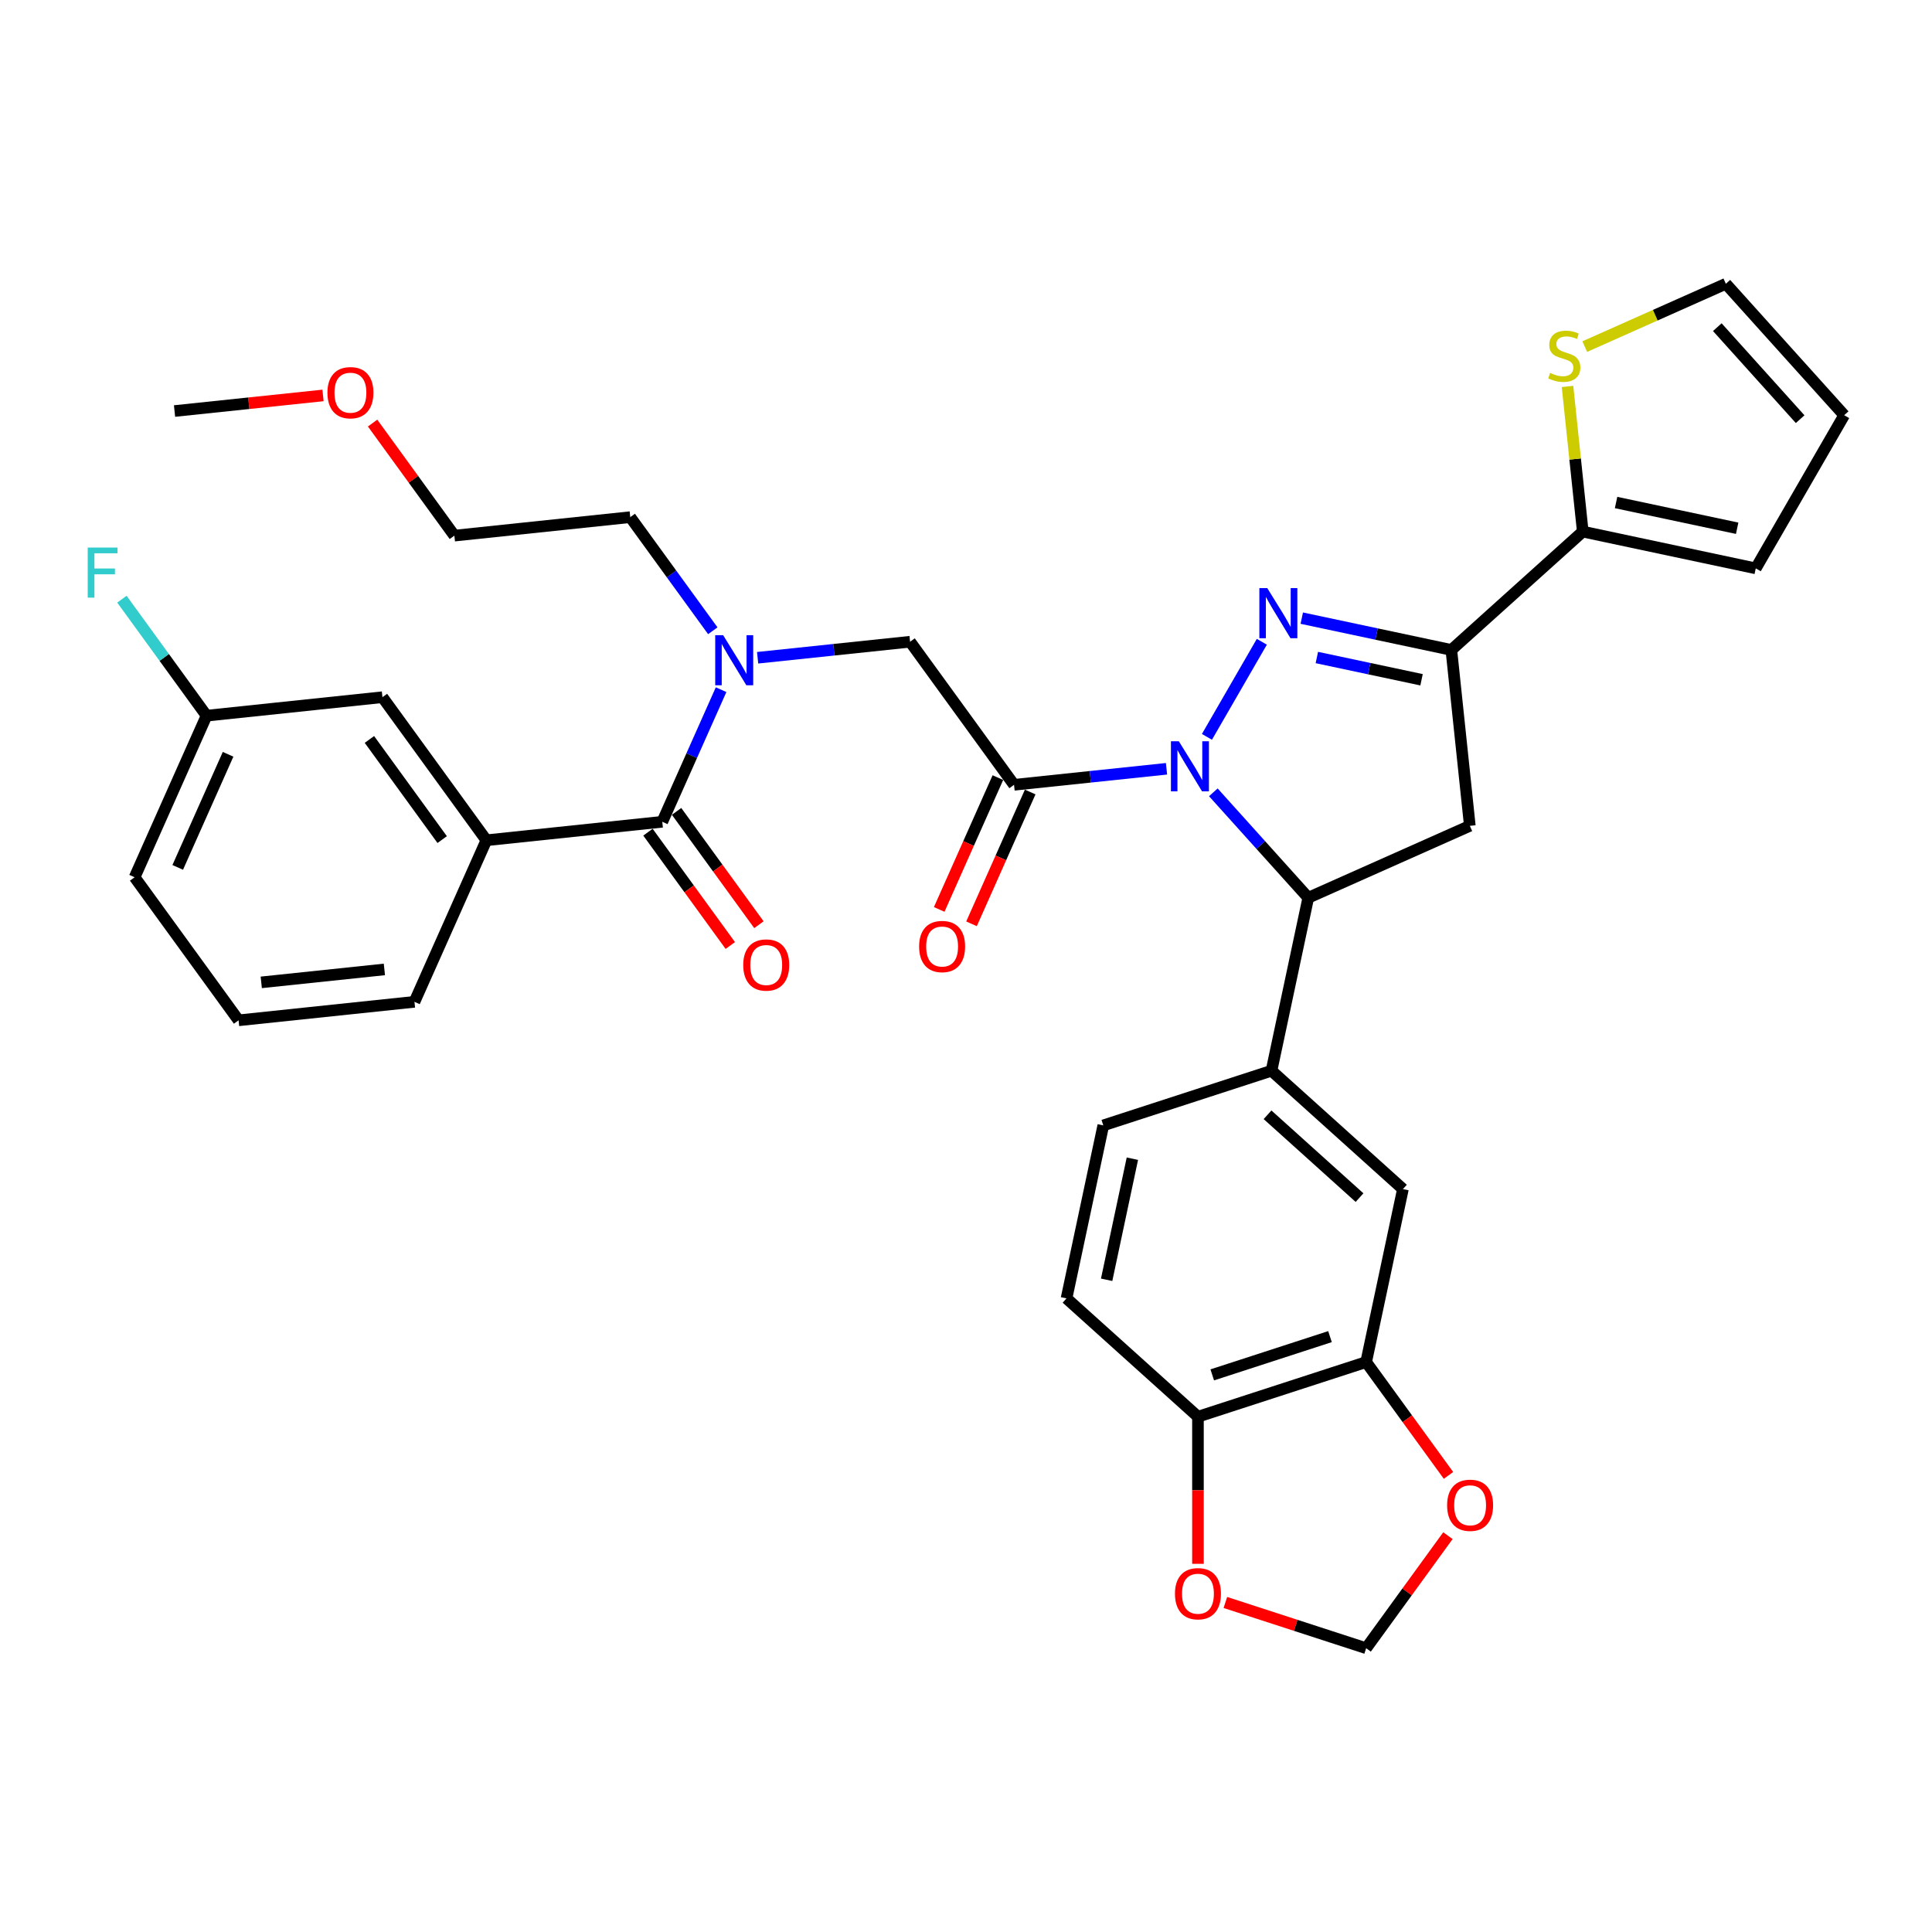 <?xml version='1.0' encoding='iso-8859-1'?>
<svg version='1.1' baseProfile='full'
              xmlns='http://www.w3.org/2000/svg'
                      xmlns:rdkit='http://www.rdkit.org/xml'
                      xmlns:xlink='http://www.w3.org/1999/xlink'
                  xml:space='preserve'
width='1000px' height='1000px' viewBox='0 0 1000 1000'>
<!-- END OF HEADER -->
<rect style='opacity:1.0;fill:#FFFFFF;stroke:none' width='1000' height='1000' x='0' y='0'> </rect>
<path class='bond-0' d='M 368.945,326.479 L 347.582,297.076' style='fill:none;fill-rule:evenodd;stroke:#0000FF;stroke-width:6px;stroke-linecap:butt;stroke-linejoin:miter;stroke-opacity:1' />
<path class='bond-0' d='M 347.582,297.076 L 326.22,267.673' style='fill:none;fill-rule:evenodd;stroke:#000000;stroke-width:6px;stroke-linecap:butt;stroke-linejoin:miter;stroke-opacity:1' />
<path class='bond-1' d='M 392.145,340.455 L 431.603,336.308' style='fill:none;fill-rule:evenodd;stroke:#0000FF;stroke-width:6px;stroke-linecap:butt;stroke-linejoin:miter;stroke-opacity:1' />
<path class='bond-1' d='M 431.603,336.308 L 471.062,332.16' style='fill:none;fill-rule:evenodd;stroke:#000000;stroke-width:6px;stroke-linecap:butt;stroke-linejoin:miter;stroke-opacity:1' />
<path class='bond-2' d='M 373.235,356.979 L 358.014,391.166' style='fill:none;fill-rule:evenodd;stroke:#0000FF;stroke-width:6px;stroke-linecap:butt;stroke-linejoin:miter;stroke-opacity:1' />
<path class='bond-2' d='M 358.014,391.166 L 342.793,425.353' style='fill:none;fill-rule:evenodd;stroke:#000000;stroke-width:6px;stroke-linecap:butt;stroke-linejoin:miter;stroke-opacity:1' />
<path class='bond-3' d='M 251.756,434.922 L 197.951,360.866' style='fill:none;fill-rule:evenodd;stroke:#000000;stroke-width:6px;stroke-linecap:butt;stroke-linejoin:miter;stroke-opacity:1' />
<path class='bond-3' d='M 228.874,434.574 L 191.21,382.735' style='fill:none;fill-rule:evenodd;stroke:#000000;stroke-width:6px;stroke-linecap:butt;stroke-linejoin:miter;stroke-opacity:1' />
<path class='bond-4' d='M 251.756,434.922 L 214.524,518.546' style='fill:none;fill-rule:evenodd;stroke:#000000;stroke-width:6px;stroke-linecap:butt;stroke-linejoin:miter;stroke-opacity:1' />
<path class='bond-5' d='M 251.756,434.922 L 342.793,425.353' style='fill:none;fill-rule:evenodd;stroke:#000000;stroke-width:6px;stroke-linecap:butt;stroke-linejoin:miter;stroke-opacity:1' />
<path class='bond-6' d='M 516.505,402.493 L 501.316,436.607' style='fill:none;fill-rule:evenodd;stroke:#000000;stroke-width:6px;stroke-linecap:butt;stroke-linejoin:miter;stroke-opacity:1' />
<path class='bond-6' d='M 501.316,436.607 L 486.128,470.721' style='fill:none;fill-rule:evenodd;stroke:#FF0000;stroke-width:6px;stroke-linecap:butt;stroke-linejoin:miter;stroke-opacity:1' />
<path class='bond-6' d='M 533.229,409.94 L 518.041,444.054' style='fill:none;fill-rule:evenodd;stroke:#000000;stroke-width:6px;stroke-linecap:butt;stroke-linejoin:miter;stroke-opacity:1' />
<path class='bond-6' d='M 518.041,444.054 L 502.852,478.168' style='fill:none;fill-rule:evenodd;stroke:#FF0000;stroke-width:6px;stroke-linecap:butt;stroke-linejoin:miter;stroke-opacity:1' />
<path class='bond-7' d='M 524.867,406.217 L 471.062,332.16' style='fill:none;fill-rule:evenodd;stroke:#000000;stroke-width:6px;stroke-linecap:butt;stroke-linejoin:miter;stroke-opacity:1' />
<path class='bond-8' d='M 524.867,406.217 L 564.326,402.069' style='fill:none;fill-rule:evenodd;stroke:#000000;stroke-width:6px;stroke-linecap:butt;stroke-linejoin:miter;stroke-opacity:1' />
<path class='bond-8' d='M 564.326,402.069 L 603.784,397.922' style='fill:none;fill-rule:evenodd;stroke:#0000FF;stroke-width:6px;stroke-linecap:butt;stroke-linejoin:miter;stroke-opacity:1' />
<path class='bond-9' d='M 335.387,430.734 L 356.696,460.064' style='fill:none;fill-rule:evenodd;stroke:#000000;stroke-width:6px;stroke-linecap:butt;stroke-linejoin:miter;stroke-opacity:1' />
<path class='bond-9' d='M 356.696,460.064 L 378.006,489.393' style='fill:none;fill-rule:evenodd;stroke:#FF0000;stroke-width:6px;stroke-linecap:butt;stroke-linejoin:miter;stroke-opacity:1' />
<path class='bond-9' d='M 350.198,419.973 L 371.508,449.303' style='fill:none;fill-rule:evenodd;stroke:#000000;stroke-width:6px;stroke-linecap:butt;stroke-linejoin:miter;stroke-opacity:1' />
<path class='bond-9' d='M 371.508,449.303 L 392.817,478.632' style='fill:none;fill-rule:evenodd;stroke:#FF0000;stroke-width:6px;stroke-linecap:butt;stroke-linejoin:miter;stroke-opacity:1' />
<path class='bond-10' d='M 197.951,360.866 L 106.914,370.434' style='fill:none;fill-rule:evenodd;stroke:#000000;stroke-width:6px;stroke-linecap:butt;stroke-linejoin:miter;stroke-opacity:1' />
<path class='bond-11' d='M 106.914,370.434 L 85.009,340.285' style='fill:none;fill-rule:evenodd;stroke:#000000;stroke-width:6px;stroke-linecap:butt;stroke-linejoin:miter;stroke-opacity:1' />
<path class='bond-11' d='M 85.009,340.285 L 63.105,310.136' style='fill:none;fill-rule:evenodd;stroke:#33CCCC;stroke-width:6px;stroke-linecap:butt;stroke-linejoin:miter;stroke-opacity:1' />
<path class='bond-12' d='M 106.914,370.434 L 69.681,454.059' style='fill:none;fill-rule:evenodd;stroke:#000000;stroke-width:6px;stroke-linecap:butt;stroke-linejoin:miter;stroke-opacity:1' />
<path class='bond-12' d='M 118.054,390.424 L 91.991,448.961' style='fill:none;fill-rule:evenodd;stroke:#000000;stroke-width:6px;stroke-linecap:butt;stroke-linejoin:miter;stroke-opacity:1' />
<path class='bond-13' d='M 192.857,218.984 L 214.02,248.113' style='fill:none;fill-rule:evenodd;stroke:#FF0000;stroke-width:6px;stroke-linecap:butt;stroke-linejoin:miter;stroke-opacity:1' />
<path class='bond-13' d='M 214.02,248.113 L 235.183,277.241' style='fill:none;fill-rule:evenodd;stroke:#000000;stroke-width:6px;stroke-linecap:butt;stroke-linejoin:miter;stroke-opacity:1' />
<path class='bond-14' d='M 167.189,204.676 L 128.765,208.715' style='fill:none;fill-rule:evenodd;stroke:#FF0000;stroke-width:6px;stroke-linecap:butt;stroke-linejoin:miter;stroke-opacity:1' />
<path class='bond-14' d='M 128.765,208.715 L 90.341,212.753' style='fill:none;fill-rule:evenodd;stroke:#000000;stroke-width:6px;stroke-linecap:butt;stroke-linejoin:miter;stroke-opacity:1' />
<path class='bond-15' d='M 326.22,267.673 L 235.183,277.241' style='fill:none;fill-rule:evenodd;stroke:#000000;stroke-width:6px;stroke-linecap:butt;stroke-linejoin:miter;stroke-opacity:1' />
<path class='bond-16' d='M 628.024,410.109 L 652.59,437.392' style='fill:none;fill-rule:evenodd;stroke:#0000FF;stroke-width:6px;stroke-linecap:butt;stroke-linejoin:miter;stroke-opacity:1' />
<path class='bond-16' d='M 652.59,437.392 L 677.155,464.675' style='fill:none;fill-rule:evenodd;stroke:#000000;stroke-width:6px;stroke-linecap:butt;stroke-linejoin:miter;stroke-opacity:1' />
<path class='bond-17' d='M 624.709,381.398 L 653.123,332.184' style='fill:none;fill-rule:evenodd;stroke:#0000FF;stroke-width:6px;stroke-linecap:butt;stroke-linejoin:miter;stroke-opacity:1' />
<path class='bond-18' d='M 751.212,336.406 L 819.238,275.154' style='fill:none;fill-rule:evenodd;stroke:#000000;stroke-width:6px;stroke-linecap:butt;stroke-linejoin:miter;stroke-opacity:1' />
<path class='bond-19' d='M 751.212,336.406 L 760.78,427.443' style='fill:none;fill-rule:evenodd;stroke:#000000;stroke-width:6px;stroke-linecap:butt;stroke-linejoin:miter;stroke-opacity:1' />
<path class='bond-20' d='M 751.212,336.406 L 712.502,328.178' style='fill:none;fill-rule:evenodd;stroke:#000000;stroke-width:6px;stroke-linecap:butt;stroke-linejoin:miter;stroke-opacity:1' />
<path class='bond-20' d='M 712.502,328.178 L 673.793,319.95' style='fill:none;fill-rule:evenodd;stroke:#0000FF;stroke-width:6px;stroke-linecap:butt;stroke-linejoin:miter;stroke-opacity:1' />
<path class='bond-20' d='M 735.792,351.845 L 708.696,346.085' style='fill:none;fill-rule:evenodd;stroke:#000000;stroke-width:6px;stroke-linecap:butt;stroke-linejoin:miter;stroke-opacity:1' />
<path class='bond-20' d='M 708.696,346.085 L 681.599,340.326' style='fill:none;fill-rule:evenodd;stroke:#0000FF;stroke-width:6px;stroke-linecap:butt;stroke-linejoin:miter;stroke-opacity:1' />
<path class='bond-21' d='M 760.78,427.443 L 677.155,464.675' style='fill:none;fill-rule:evenodd;stroke:#000000;stroke-width:6px;stroke-linecap:butt;stroke-linejoin:miter;stroke-opacity:1' />
<path class='bond-22' d='M 677.155,464.675 L 658.123,554.213' style='fill:none;fill-rule:evenodd;stroke:#000000;stroke-width:6px;stroke-linecap:butt;stroke-linejoin:miter;stroke-opacity:1' />
<path class='bond-23' d='M 819.238,275.154 L 815.29,237.59' style='fill:none;fill-rule:evenodd;stroke:#000000;stroke-width:6px;stroke-linecap:butt;stroke-linejoin:miter;stroke-opacity:1' />
<path class='bond-23' d='M 815.29,237.59 L 811.342,200.027' style='fill:none;fill-rule:evenodd;stroke:#CCCC00;stroke-width:6px;stroke-linecap:butt;stroke-linejoin:miter;stroke-opacity:1' />
<path class='bond-24' d='M 819.238,275.154 L 908.776,294.186' style='fill:none;fill-rule:evenodd;stroke:#000000;stroke-width:6px;stroke-linecap:butt;stroke-linejoin:miter;stroke-opacity:1' />
<path class='bond-24' d='M 836.475,260.101 L 899.152,273.424' style='fill:none;fill-rule:evenodd;stroke:#000000;stroke-width:6px;stroke-linecap:butt;stroke-linejoin:miter;stroke-opacity:1' />
<path class='bond-25' d='M 820.27,179.398 L 856.782,163.141' style='fill:none;fill-rule:evenodd;stroke:#CCCC00;stroke-width:6px;stroke-linecap:butt;stroke-linejoin:miter;stroke-opacity:1' />
<path class='bond-25' d='M 856.782,163.141 L 893.294,146.885' style='fill:none;fill-rule:evenodd;stroke:#000000;stroke-width:6px;stroke-linecap:butt;stroke-linejoin:miter;stroke-opacity:1' />
<path class='bond-26' d='M 707.118,705.002 L 620.06,733.289' style='fill:none;fill-rule:evenodd;stroke:#000000;stroke-width:6px;stroke-linecap:butt;stroke-linejoin:miter;stroke-opacity:1' />
<path class='bond-26' d='M 688.402,691.834 L 627.461,711.635' style='fill:none;fill-rule:evenodd;stroke:#000000;stroke-width:6px;stroke-linecap:butt;stroke-linejoin:miter;stroke-opacity:1' />
<path class='bond-27' d='M 707.118,705.002 L 728.427,734.332' style='fill:none;fill-rule:evenodd;stroke:#000000;stroke-width:6px;stroke-linecap:butt;stroke-linejoin:miter;stroke-opacity:1' />
<path class='bond-27' d='M 728.427,734.332 L 749.736,763.662' style='fill:none;fill-rule:evenodd;stroke:#FF0000;stroke-width:6px;stroke-linecap:butt;stroke-linejoin:miter;stroke-opacity:1' />
<path class='bond-28' d='M 707.118,705.002 L 726.15,615.464' style='fill:none;fill-rule:evenodd;stroke:#000000;stroke-width:6px;stroke-linecap:butt;stroke-linejoin:miter;stroke-opacity:1' />
<path class='bond-29' d='M 620.06,733.289 L 620.06,771.36' style='fill:none;fill-rule:evenodd;stroke:#000000;stroke-width:6px;stroke-linecap:butt;stroke-linejoin:miter;stroke-opacity:1' />
<path class='bond-29' d='M 620.06,771.36 L 620.06,809.431' style='fill:none;fill-rule:evenodd;stroke:#FF0000;stroke-width:6px;stroke-linecap:butt;stroke-linejoin:miter;stroke-opacity:1' />
<path class='bond-30' d='M 620.06,733.289 L 552.033,672.038' style='fill:none;fill-rule:evenodd;stroke:#000000;stroke-width:6px;stroke-linecap:butt;stroke-linejoin:miter;stroke-opacity:1' />
<path class='bond-31' d='M 749.444,794.858 L 728.281,823.987' style='fill:none;fill-rule:evenodd;stroke:#FF0000;stroke-width:6px;stroke-linecap:butt;stroke-linejoin:miter;stroke-opacity:1' />
<path class='bond-31' d='M 728.281,823.987 L 707.118,853.115' style='fill:none;fill-rule:evenodd;stroke:#000000;stroke-width:6px;stroke-linecap:butt;stroke-linejoin:miter;stroke-opacity:1' />
<path class='bond-32' d='M 634.248,829.438 L 670.683,841.276' style='fill:none;fill-rule:evenodd;stroke:#FF0000;stroke-width:6px;stroke-linecap:butt;stroke-linejoin:miter;stroke-opacity:1' />
<path class='bond-32' d='M 670.683,841.276 L 707.118,853.115' style='fill:none;fill-rule:evenodd;stroke:#000000;stroke-width:6px;stroke-linecap:butt;stroke-linejoin:miter;stroke-opacity:1' />
<path class='bond-33' d='M 726.15,615.464 L 658.123,554.213' style='fill:none;fill-rule:evenodd;stroke:#000000;stroke-width:6px;stroke-linecap:butt;stroke-linejoin:miter;stroke-opacity:1' />
<path class='bond-33' d='M 703.696,619.882 L 656.077,577.006' style='fill:none;fill-rule:evenodd;stroke:#000000;stroke-width:6px;stroke-linecap:butt;stroke-linejoin:miter;stroke-opacity:1' />
<path class='bond-34' d='M 552.033,672.038 L 571.065,582.5' style='fill:none;fill-rule:evenodd;stroke:#000000;stroke-width:6px;stroke-linecap:butt;stroke-linejoin:miter;stroke-opacity:1' />
<path class='bond-34' d='M 572.796,662.414 L 586.118,599.737' style='fill:none;fill-rule:evenodd;stroke:#000000;stroke-width:6px;stroke-linecap:butt;stroke-linejoin:miter;stroke-opacity:1' />
<path class='bond-35' d='M 658.123,554.213 L 571.065,582.5' style='fill:none;fill-rule:evenodd;stroke:#000000;stroke-width:6px;stroke-linecap:butt;stroke-linejoin:miter;stroke-opacity:1' />
<path class='bond-36' d='M 908.776,294.186 L 954.545,214.912' style='fill:none;fill-rule:evenodd;stroke:#000000;stroke-width:6px;stroke-linecap:butt;stroke-linejoin:miter;stroke-opacity:1' />
<path class='bond-37' d='M 893.294,146.885 L 954.545,214.912' style='fill:none;fill-rule:evenodd;stroke:#000000;stroke-width:6px;stroke-linecap:butt;stroke-linejoin:miter;stroke-opacity:1' />
<path class='bond-37' d='M 888.877,169.339 L 931.752,216.958' style='fill:none;fill-rule:evenodd;stroke:#000000;stroke-width:6px;stroke-linecap:butt;stroke-linejoin:miter;stroke-opacity:1' />
<path class='bond-38' d='M 214.524,518.546 L 123.486,528.115' style='fill:none;fill-rule:evenodd;stroke:#000000;stroke-width:6px;stroke-linecap:butt;stroke-linejoin:miter;stroke-opacity:1' />
<path class='bond-38' d='M 198.954,501.774 L 135.228,508.472' style='fill:none;fill-rule:evenodd;stroke:#000000;stroke-width:6px;stroke-linecap:butt;stroke-linejoin:miter;stroke-opacity:1' />
<path class='bond-39' d='M 123.486,528.115 L 69.681,454.059' style='fill:none;fill-rule:evenodd;stroke:#000000;stroke-width:6px;stroke-linecap:butt;stroke-linejoin:miter;stroke-opacity:1' />
<path  class='atom-0' d='M 374.295 328.767
L 382.789 342.498
Q 383.631 343.853, 384.986 346.306
Q 386.341 348.759, 386.414 348.905
L 386.414 328.767
L 389.856 328.767
L 389.856 354.691
L 386.304 354.691
L 377.187 339.678
Q 376.125 337.921, 374.99 335.907
Q 373.892 333.893, 373.562 333.271
L 373.562 354.691
L 370.194 354.691
L 370.194 328.767
L 374.295 328.767
' fill='#0000FF'/>
<path  class='atom-3' d='M 475.735 489.915
Q 475.735 483.69, 478.811 480.211
Q 481.886 476.733, 487.635 476.733
Q 493.384 476.733, 496.459 480.211
Q 499.535 483.69, 499.535 489.915
Q 499.535 496.212, 496.423 499.801
Q 493.31 503.352, 487.635 503.352
Q 481.923 503.352, 478.811 499.801
Q 475.735 496.249, 475.735 489.915
M 487.635 500.423
Q 491.589 500.423, 493.713 497.787
Q 495.873 495.114, 495.873 489.915
Q 495.873 484.825, 493.713 482.262
Q 491.589 479.662, 487.635 479.662
Q 483.68 479.662, 481.52 482.225
Q 479.396 484.788, 479.396 489.915
Q 479.396 495.151, 481.52 497.787
Q 483.68 500.423, 487.635 500.423
' fill='#FF0000'/>
<path  class='atom-6' d='M 384.698 499.483
Q 384.698 493.258, 387.773 489.78
Q 390.849 486.301, 396.598 486.301
Q 402.346 486.301, 405.422 489.78
Q 408.498 493.258, 408.498 499.483
Q 408.498 505.781, 405.385 509.369
Q 402.273 512.921, 396.598 512.921
Q 390.886 512.921, 387.773 509.369
Q 384.698 505.817, 384.698 499.483
M 396.598 509.992
Q 400.552 509.992, 402.676 507.355
Q 404.836 504.682, 404.836 499.483
Q 404.836 494.393, 402.676 491.83
Q 400.552 489.231, 396.598 489.231
Q 392.643 489.231, 390.483 491.794
Q 388.359 494.357, 388.359 499.483
Q 388.359 504.719, 390.483 507.355
Q 392.643 509.992, 396.598 509.992
' fill='#FF0000'/>
<path  class='atom-9' d='M 169.478 203.258
Q 169.478 197.033, 172.553 193.555
Q 175.629 190.076, 181.378 190.076
Q 187.126 190.076, 190.202 193.555
Q 193.278 197.033, 193.278 203.258
Q 193.278 209.556, 190.165 213.144
Q 187.053 216.696, 181.378 216.696
Q 175.666 216.696, 172.553 213.144
Q 169.478 209.592, 169.478 203.258
M 181.378 213.767
Q 185.332 213.767, 187.456 211.13
Q 189.616 208.457, 189.616 203.258
Q 189.616 198.168, 187.456 195.605
Q 185.332 193.006, 181.378 193.006
Q 177.423 193.006, 175.263 195.569
Q 173.139 198.132, 173.139 203.258
Q 173.139 208.494, 175.263 211.13
Q 177.423 213.767, 181.378 213.767
' fill='#FF0000'/>
<path  class='atom-11' d='M 610.174 383.686
L 618.669 397.417
Q 619.511 398.772, 620.865 401.225
Q 622.22 403.678, 622.293 403.825
L 622.293 383.686
L 625.735 383.686
L 625.735 409.61
L 622.184 409.61
L 613.066 394.598
Q 612.005 392.84, 610.869 390.826
Q 609.771 388.813, 609.441 388.19
L 609.441 409.61
L 606.073 409.61
L 606.073 383.686
L 610.174 383.686
' fill='#0000FF'/>
<path  class='atom-15' d='M 655.943 304.412
L 664.438 318.143
Q 665.28 319.497, 666.635 321.951
Q 667.989 324.404, 668.063 324.55
L 668.063 304.412
L 671.505 304.412
L 671.505 330.335
L 667.953 330.335
L 658.836 315.323
Q 657.774 313.566, 656.639 311.552
Q 655.54 309.538, 655.211 308.915
L 655.211 330.335
L 651.842 330.335
L 651.842 304.412
L 655.943 304.412
' fill='#0000FF'/>
<path  class='atom-17' d='M 802.346 193.015
Q 802.639 193.125, 803.848 193.637
Q 805.056 194.15, 806.374 194.479
Q 807.729 194.772, 809.047 194.772
Q 811.5 194.772, 812.928 193.601
Q 814.356 192.392, 814.356 190.305
Q 814.356 188.877, 813.624 187.998
Q 812.928 187.12, 811.83 186.644
Q 810.731 186.168, 808.901 185.618
Q 806.594 184.923, 805.202 184.264
Q 803.848 183.605, 802.859 182.213
Q 801.907 180.822, 801.907 178.478
Q 801.907 175.22, 804.104 173.206
Q 806.338 171.192, 810.731 171.192
Q 813.734 171.192, 817.139 172.62
L 816.297 175.439
Q 813.185 174.158, 810.841 174.158
Q 808.315 174.158, 806.923 175.22
Q 805.532 176.245, 805.569 178.039
Q 805.569 179.43, 806.264 180.273
Q 806.997 181.115, 808.022 181.591
Q 809.084 182.067, 810.841 182.616
Q 813.185 183.348, 814.576 184.081
Q 815.967 184.813, 816.956 186.314
Q 817.981 187.779, 817.981 190.305
Q 817.981 193.894, 815.565 195.834
Q 813.185 197.738, 809.194 197.738
Q 806.887 197.738, 805.129 197.226
Q 803.408 196.75, 801.358 195.907
L 802.346 193.015
' fill='#CCCC00'/>
<path  class='atom-20' d='M 749.023 779.132
Q 749.023 772.907, 752.099 769.429
Q 755.174 765.95, 760.923 765.95
Q 766.671 765.95, 769.747 769.429
Q 772.823 772.907, 772.823 779.132
Q 772.823 785.43, 769.711 789.018
Q 766.598 792.57, 760.923 792.57
Q 755.211 792.57, 752.099 789.018
Q 749.023 785.466, 749.023 779.132
M 760.923 789.641
Q 764.877 789.641, 767.001 787.004
Q 769.161 784.331, 769.161 779.132
Q 769.161 774.042, 767.001 771.479
Q 764.877 768.88, 760.923 768.88
Q 756.968 768.88, 754.808 771.443
Q 752.684 774.006, 752.684 779.132
Q 752.684 784.368, 754.808 787.004
Q 756.968 789.641, 760.923 789.641
' fill='#FF0000'/>
<path  class='atom-21' d='M 608.159 824.901
Q 608.159 818.677, 611.235 815.198
Q 614.311 811.72, 620.06 811.72
Q 625.808 811.72, 628.884 815.198
Q 631.96 818.677, 631.96 824.901
Q 631.96 831.199, 628.847 834.787
Q 625.735 838.339, 620.06 838.339
Q 614.347 838.339, 611.235 834.787
Q 608.159 831.236, 608.159 824.901
M 620.06 835.41
Q 624.014 835.41, 626.138 832.773
Q 628.298 830.101, 628.298 824.901
Q 628.298 819.812, 626.138 817.249
Q 624.014 814.649, 620.06 814.649
Q 616.105 814.649, 613.945 817.212
Q 611.821 819.775, 611.821 824.901
Q 611.821 830.137, 613.945 832.773
Q 616.105 835.41, 620.06 835.41
' fill='#FF0000'/>
<path  class='atom-32' d='M 45.401 283.416
L 60.816 283.416
L 60.816 286.382
L 48.88 286.382
L 48.88 294.254
L 59.498 294.254
L 59.498 297.257
L 48.88 297.257
L 48.88 309.34
L 45.401 309.34
L 45.401 283.416
' fill='#33CCCC'/>
</svg>
